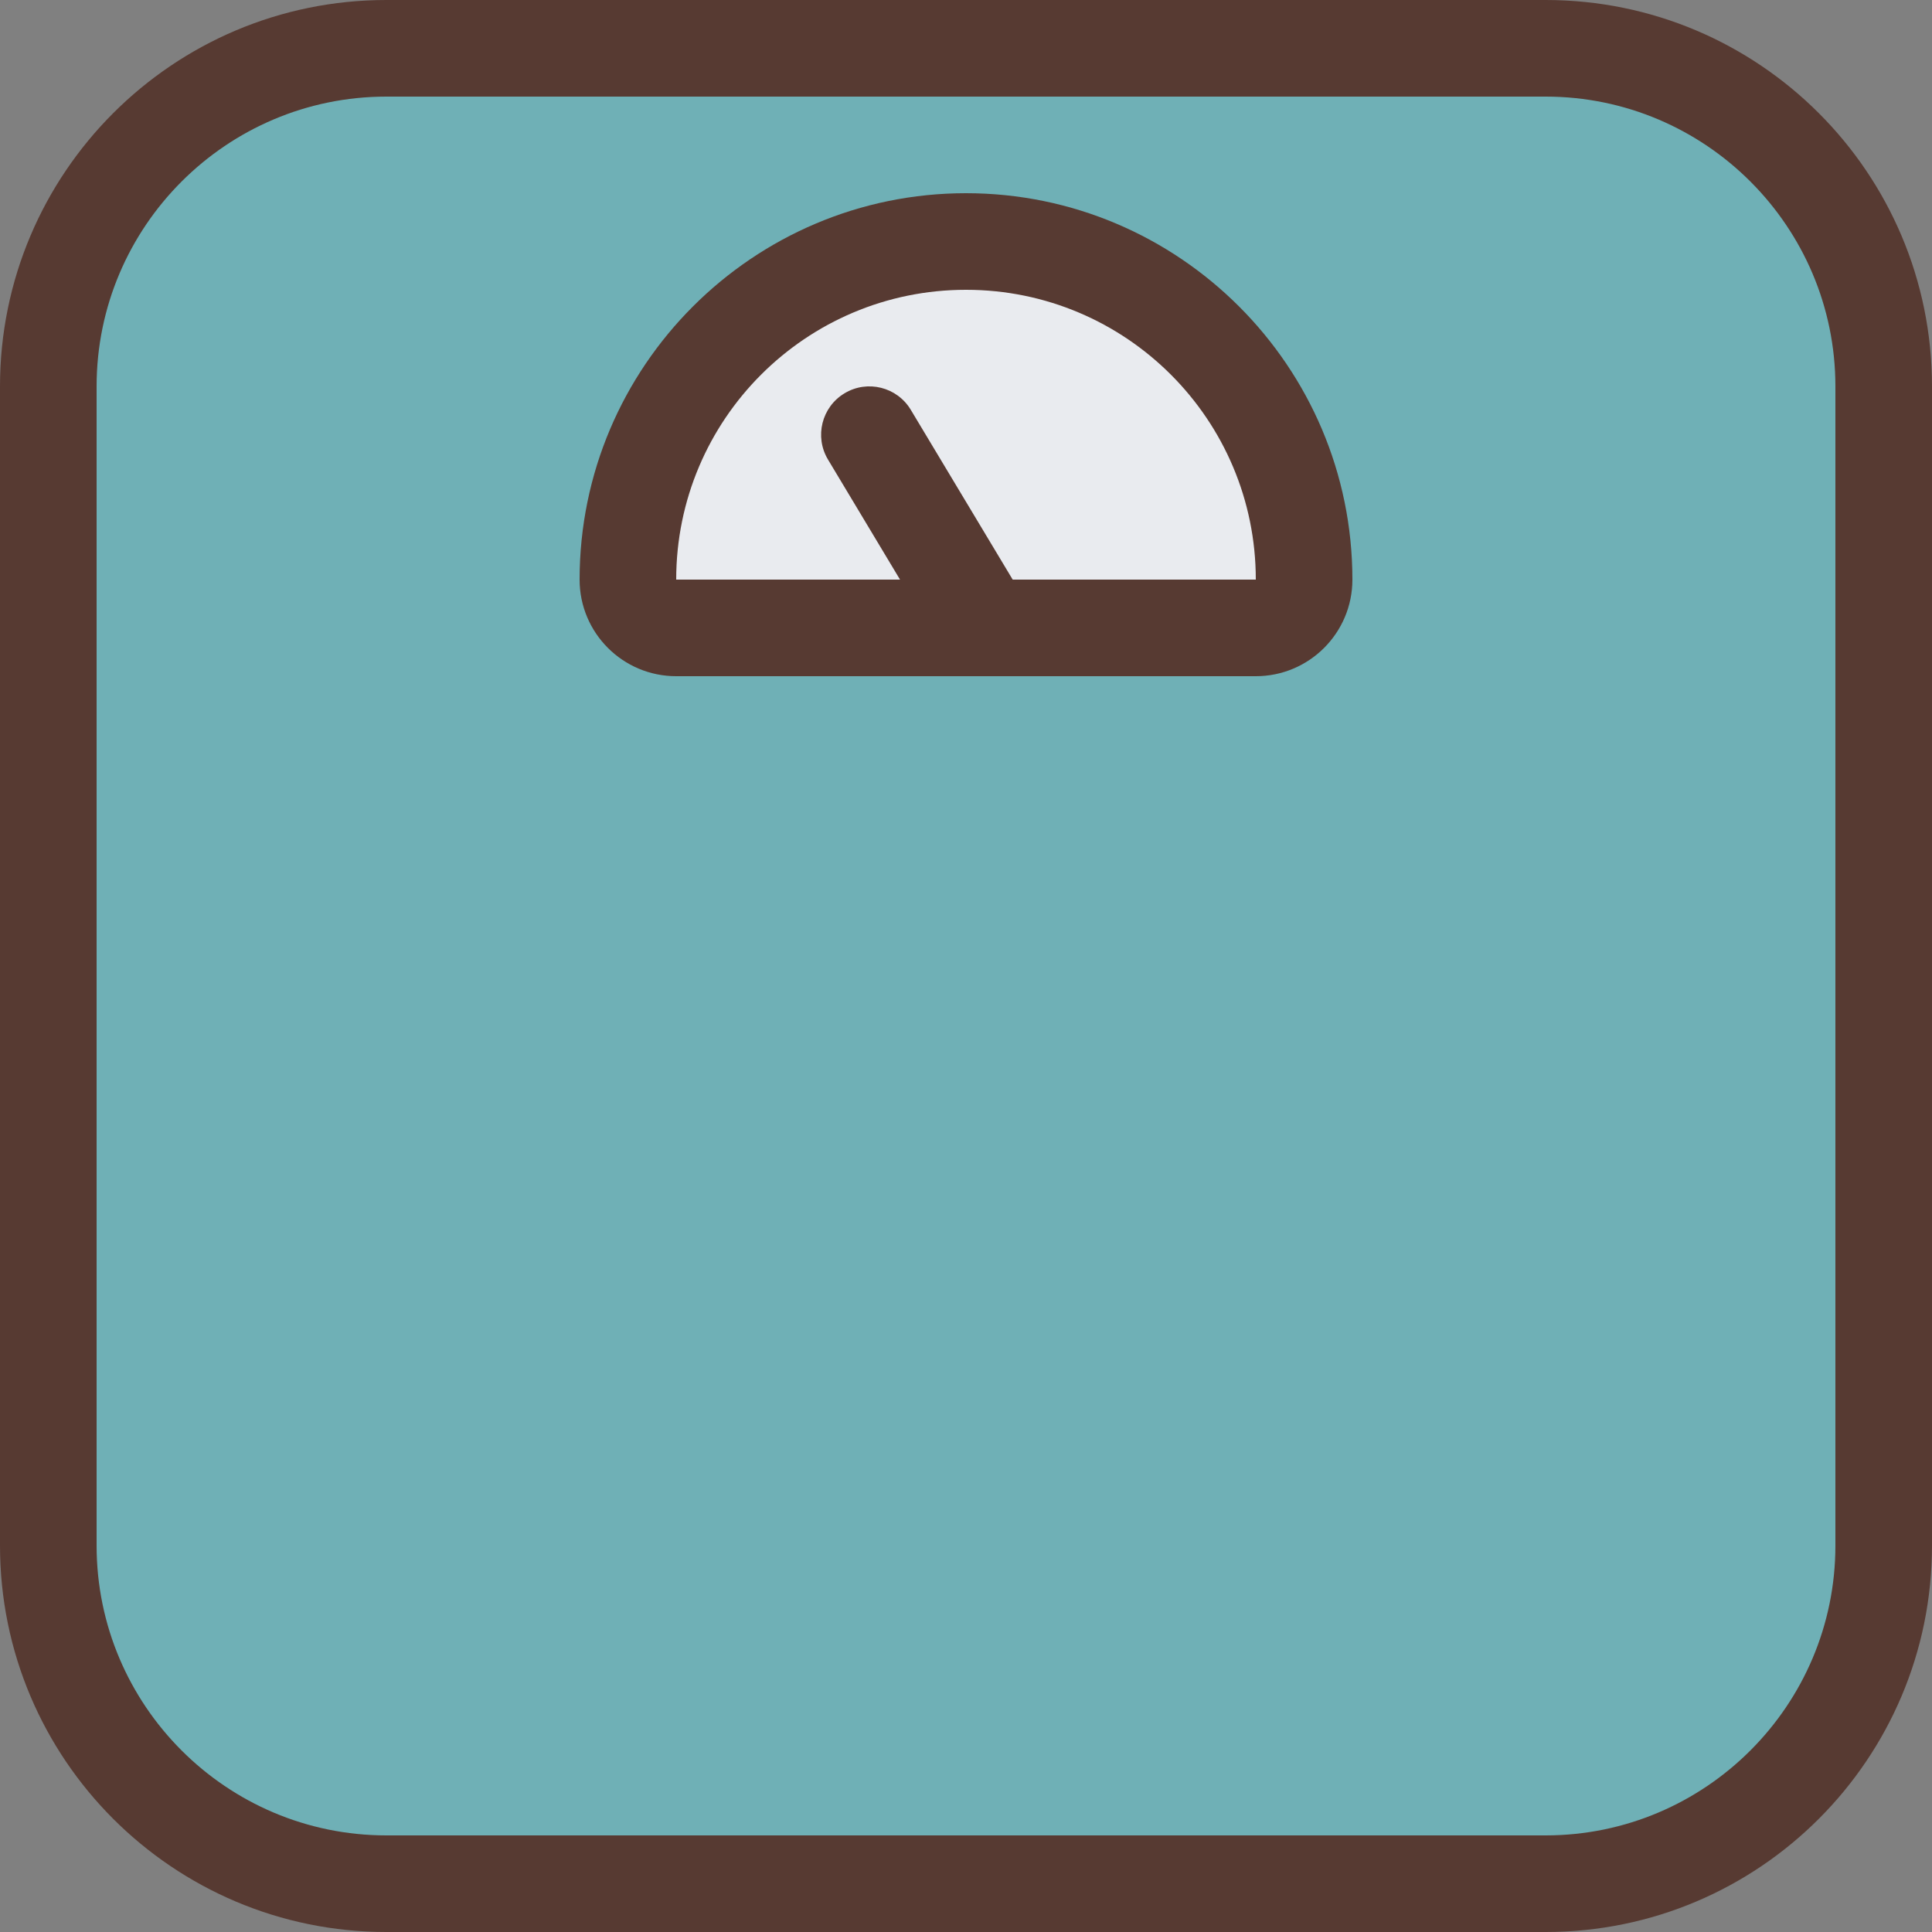 <?xml version="1.0" encoding="iso-8859-1"?>
<!-- Uploaded to: SVG Repo, www.svgrepo.com, Generator: SVG Repo Mixer Tools -->
<svg height="800px" width="800px" version="1.1" id="Layer_1" xmlns="http://www.w3.org/2000/svg" xmlns:xlink="http://www.w3.org/1999/xlink" 
	 viewBox="0 0 512 512" xml:space="preserve">
<rect x="0" y="0" width="512" height="512" fill="#808080" stroke="none"/>
<path style="fill:#6FB0B6;" d="M102.4,499.2c-49.408,0-89.6-40.192-89.6-89.6V102.4c0-49.408,40.192-89.6,89.6-89.6h307.2
	c49.408,0,89.6,40.192,89.6,89.6v307.2c0,49.408-40.192,89.6-89.6,89.6H102.4z M256,64c-49.408,0-89.6,40.192-89.6,89.6
	c0,7.057,5.743,12.8,12.8,12.8h153.6c7.057,0,12.8-5.743,12.8-12.8C345.6,104.192,305.408,64,256,64z"/>
<path style="fill:#E9EBEF;" d="M166.4,166.4v-12.8c0-49.408,40.192-89.6,89.6-89.6s89.6,40.192,89.6,89.6v12.8H166.4z"/>
<g>
	<path style="fill:#573A32;" d="M409.6,0H102.4C45.85,0,0,45.841,0,102.4v307.2C0,466.15,45.85,512,102.4,512h307.2
		c56.559,0,102.4-45.85,102.4-102.4V102.4C512,45.841,466.159,0,409.6,0z M486.4,409.6c0,42.351-34.449,76.8-76.8,76.8H102.4
		c-42.351,0-76.8-34.449-76.8-76.8V102.4c0-42.351,34.449-76.8,76.8-76.8h307.2c42.351,0,76.8,34.449,76.8,76.8V409.6z"/>
	<path style="fill:#573A32;" d="M256,51.2c-56.465,0-102.4,45.935-102.4,102.4c0,14.14,11.46,25.6,25.6,25.6h153.6
		c14.14,0,25.6-11.46,25.6-25.6C358.4,97.135,312.465,51.2,256,51.2z M268.373,153.6l-26.999-44.988
		c-3.627-6.059-11.503-8.038-17.562-4.386c-6.059,3.635-8.021,11.503-4.386,17.562l19.089,31.812H179.2
		c0-42.419,34.381-76.8,76.8-76.8s76.8,34.381,76.8,76.8H268.373z"/>
</g>
</svg>